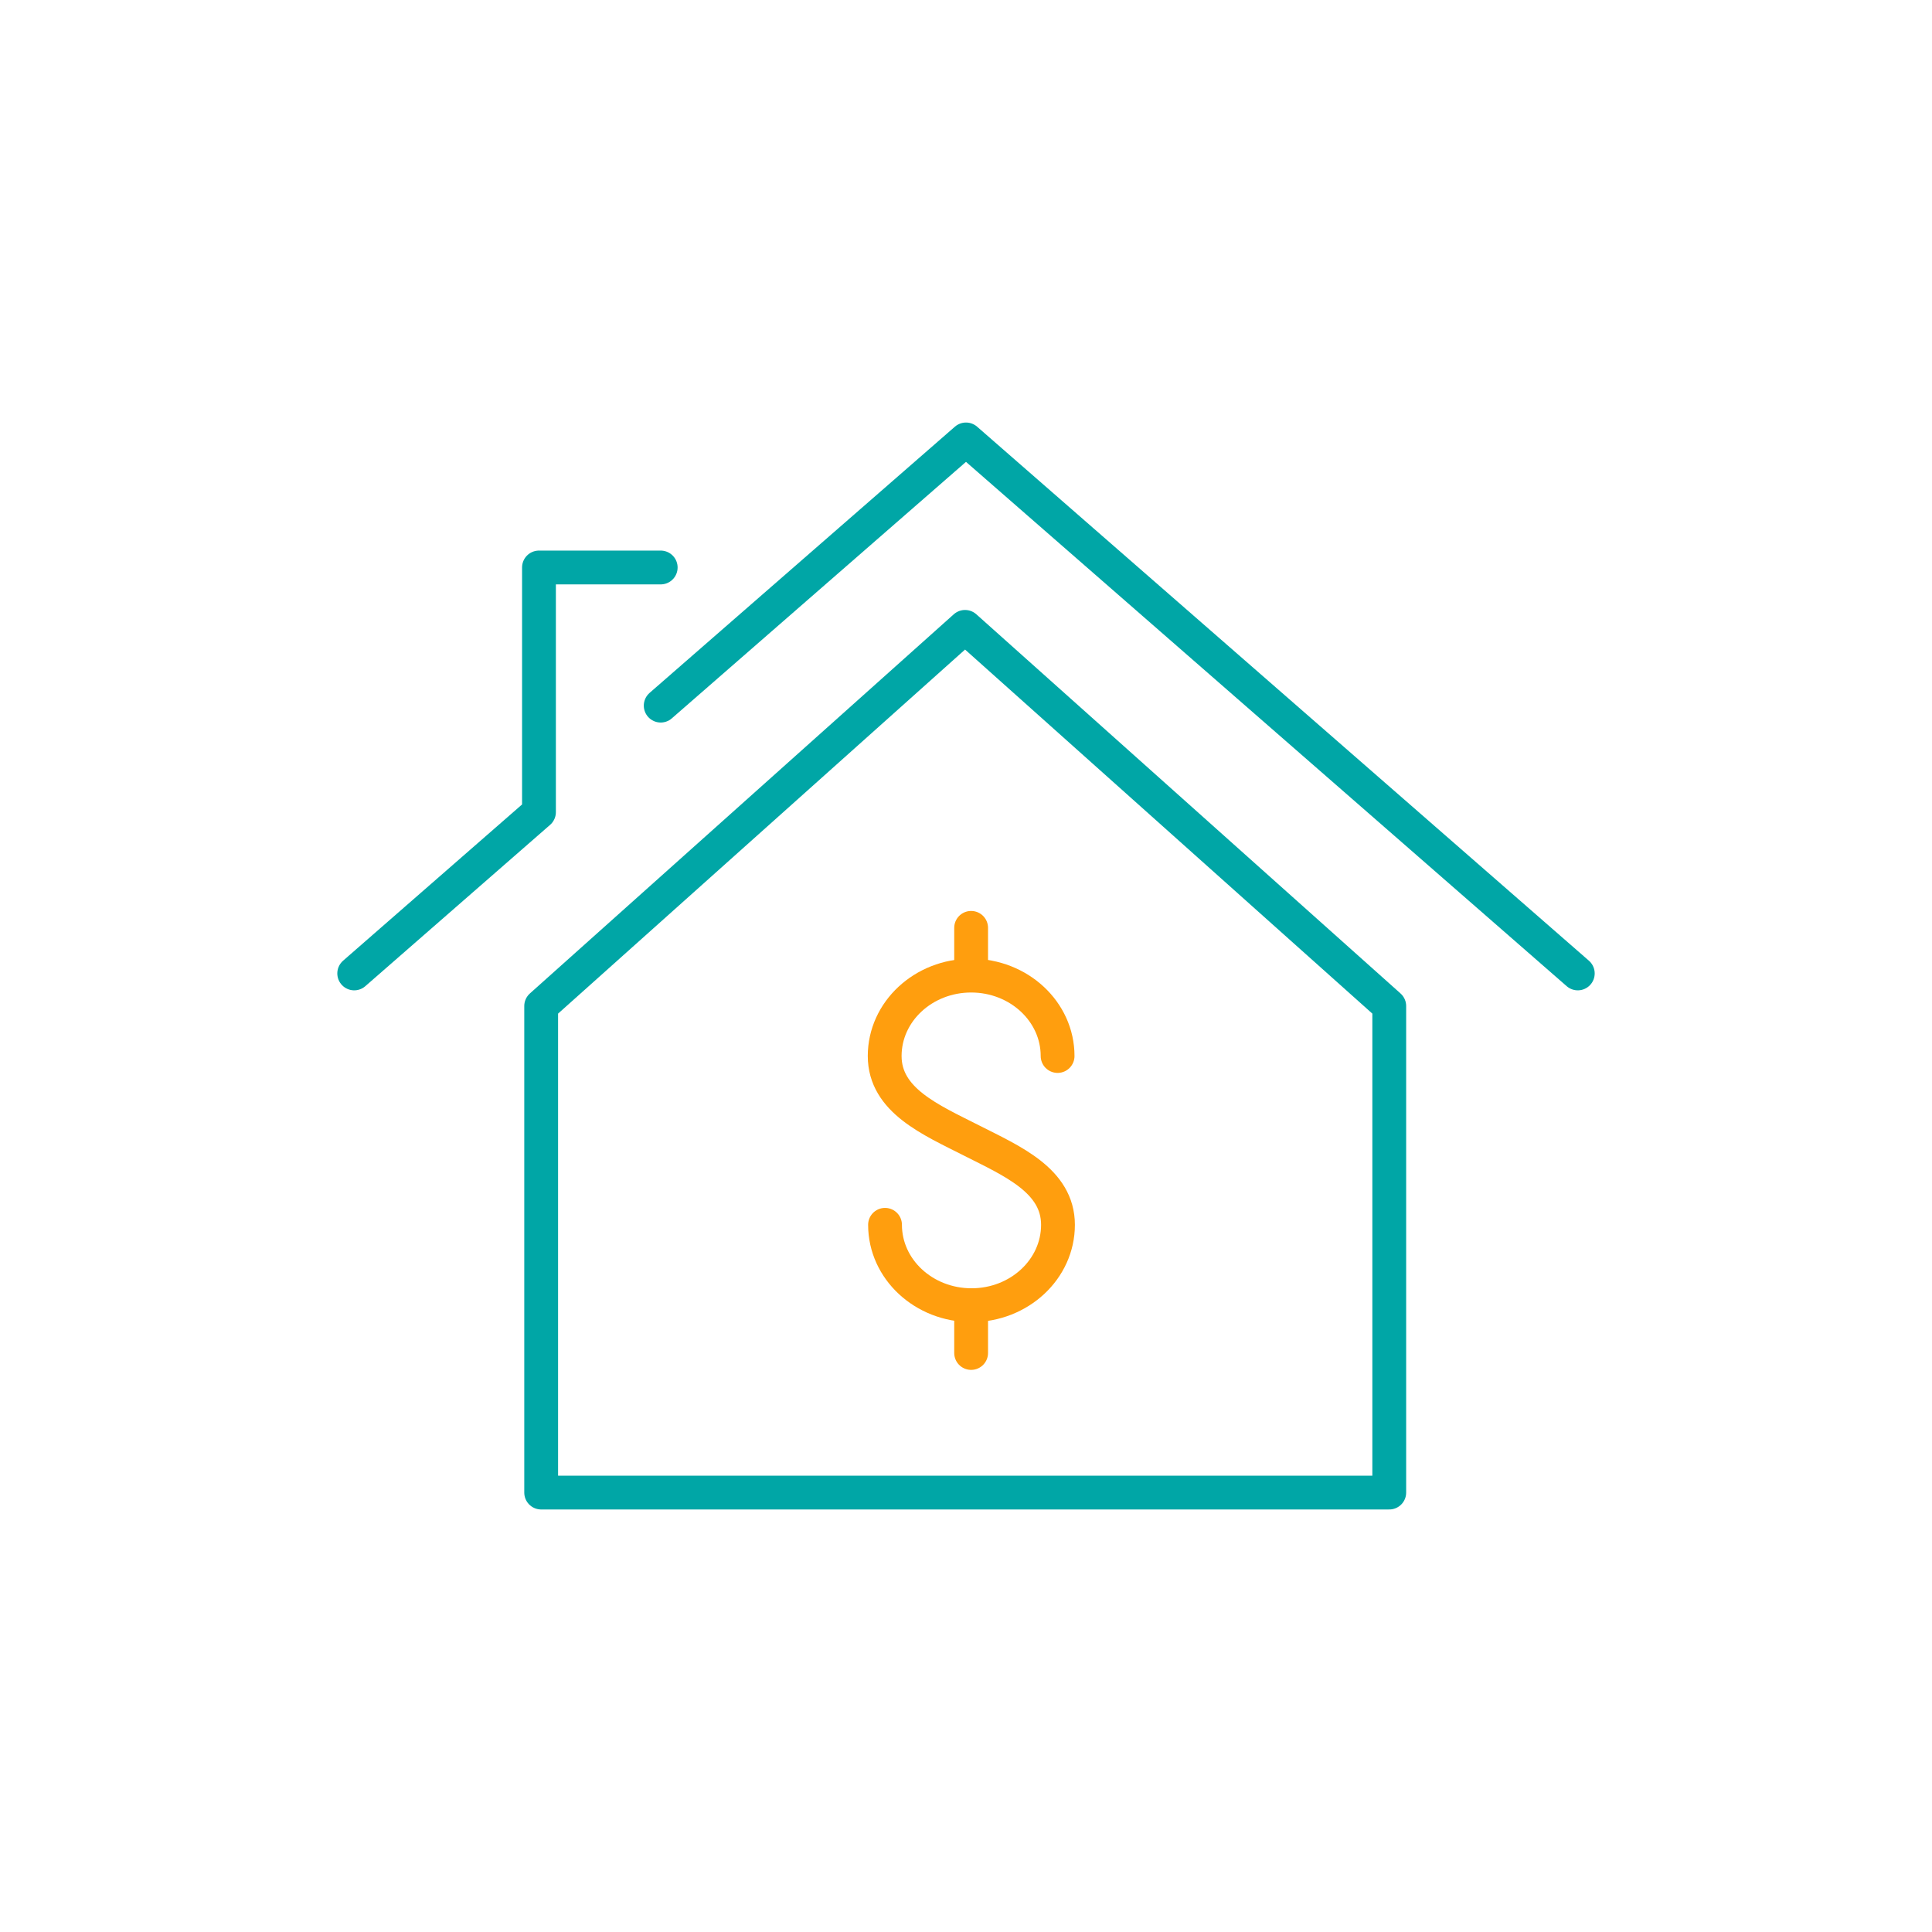 <?xml version="1.0" encoding="iso-8859-1"?>
<!-- Generator: Adobe Illustrator 24.0.0, SVG Export Plug-In . SVG Version: 6.00 Build 0)  -->
<svg version="1.1" xmlns="http://www.w3.org/2000/svg" xmlns:xlink="http://www.w3.org/1999/xlink" x="0px" y="0px"
	 viewBox="0 0 200 200" style="enable-background:new 0 0 200 200;" xml:space="preserve">
<g id="Mortgages">
	<g>
		<g>
			
				<polygon style="fill:none;stroke:#00A6A6;stroke-width:3.5;stroke-linecap:round;stroke-linejoin:round;stroke-miterlimit:10;" points="
				99.902,64.894 56.022,104.146 56.022,154.51 143.815,154.51 143.815,104.146 			"/>
			
				<polyline style="fill:none;stroke:#00A6A6;stroke-width:3.5;stroke-linecap:round;stroke-linejoin:round;stroke-miterlimit:10;" points="
				68.396,58.746 55.794,58.746 55.794,84.072 36.668,100.769 			"/>
			
				<polyline style="fill:none;stroke:#00A6A6;stroke-width:3.5;stroke-linecap:round;stroke-linejoin:round;stroke-miterlimit:10;" points="
				163.332,100.769 100,45.49 68.396,73.046 			"/>
		</g>
		<g>
			<g>
				<path style="fill:none;stroke:#FF9E0E;stroke-width:3.5;stroke-linecap:round;stroke-linejoin:round;stroke-miterlimit:10;" d="
					M91.618,126.792c0,4.598,4.011,8.321,8.954,8.321c4.943,0,8.95-3.723,8.95-8.321c0-4.597-4.778-6.609-8.97-8.738
					c-4.194-2.129-8.97-4.14-8.97-8.737c0-4.595,4.007-8.323,8.95-8.323c4.943,0,8.95,3.728,8.95,8.323"/>
				
					<line style="fill:none;stroke:#FF9E0E;stroke-width:3.5;stroke-linecap:round;stroke-linejoin:round;stroke-miterlimit:10;" x1="100.531" y1="100.955" x2="100.531" y2="96.051"/>
				
					<line style="fill:none;stroke:#FF9E0E;stroke-width:3.5;stroke-linecap:round;stroke-linejoin:round;stroke-miterlimit:10;" x1="100.531" y1="140.06" x2="100.531" y2="135.156"/>
			</g>
		</g>
	</g>
</g>
<g id="Layer_1">
</g>
</svg>

